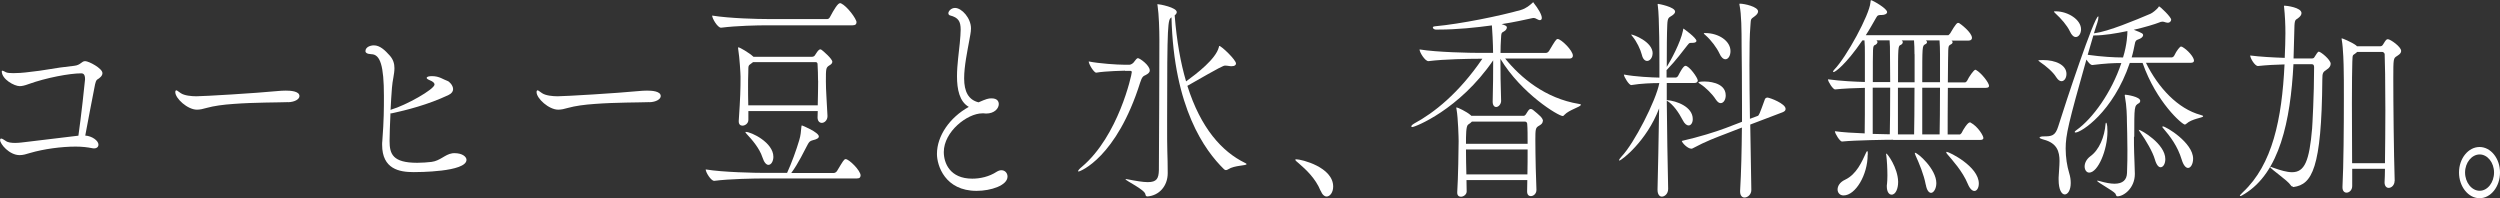 <?xml version="1.0" encoding="UTF-8"?><svg id="_イヤー_2" xmlns="http://www.w3.org/2000/svg" viewBox="0 0 251.88 19.98"><rect x="0" y="0" width="251.88" height="19.98" fill="#333333" stroke="none"/><defs><style>.cls-1{fill:#fff;}</style></defs><g id="Design"><g><path class="cls-1" d="M10.32,7.38c0,.27-.28,.49-.53,.64-.11,.07-.18,.33-.21,.47-.3,1.46-.74,3.88-.99,5.17,.67,.04,1.33,.51,1.33,.91,0,.22-.16,.38-.44,.38-.05,0-.12,0-.2-.02-.43-.09-1.01-.16-1.65-.16-1.44,0-3.23,.24-4.59,.64-.41,.13-.73,.22-1.06,.22-1.05,0-1.97-1.13-1.97-1.51,0-.11,.04-.16,.11-.16,.11,0,.28,.13,.46,.24,.21,.16,.58,.2,.94,.2,.43,0,.83-.07,1.06-.09,1.75-.22,3.6-.44,5.32-.64,.25-1.69,.67-5.54,.67-5.68,0-.49-.16-.6-.39-.6-1.15,0-3.53,.44-5.32,1.09-.35,.13-.64,.2-.87,.2-.55,0-1.81-.69-1.81-1.49,0-.04,.02-.07,.07-.07s.18,.07,.35,.16c.14,.07,.43,.09,.75,.09,.46,0,.98-.04,1.22-.07,2.3-.24,2.57-.42,4.91-.67,.66-.07,.73-.47,1.1-.47s1.74,.73,1.74,1.2Z"/><path class="cls-1" d="M29.02,10.29c-.99,.04-3.37,.02-5.48,.18-1.05,.07-1.99,.2-2.71,.4-.37,.11-.69,.18-.99,.18-.94,0-2.18-1.13-2.18-1.77,0-.13,.05-.18,.12-.18,.02,0,.04,0,.44,.29,.36,.24,1.05,.31,1.56,.31,.73,0,5.98-.31,8.23-.53,.21-.02,.5-.04,.78-.04,.44,0,1.38,.04,1.38,.55,0,.31-.46,.6-1.15,.62Z"/><path class="cls-1" d="M41.66,17.34c-1.4,0-3.16-.29-3.16-2.75,0-.13,0-.27,.02-.4,.16-2.08,.16-3.26,.16-4.52,0-3.04-.37-4.19-1.26-4.21-.46-.02-.6-.16-.6-.31,0-.42,.51-.58,.85-.58,.6,0,1.1,.47,1.61,1.04,.35,.4,.46,.82,.46,1.26,0,.6-.2,1.24-.25,1.97-.05,.69-.11,1.49-.14,2.24,.02-.02,.05-.04,.07-.04,1.45-.42,4.36-2.04,4.36-2.53,0-.13-.12-.29-.51-.44-.21-.09-.28-.16-.28-.22,0-.11,.18-.18,.53-.18,.75,0,1.12,.33,1.58,.49,.14,.04,.55,.42,.55,.82,0,.2-.11,.42-.44,.58-2.09,1-4.33,1.55-5.76,1.86h-.11c-.05,1.11-.09,2.15-.09,2.79,0,1.31,.32,2.19,2.78,2.19,.5,0,1.03-.04,1.45-.09,.87-.11,1.35-.75,2.06-.86,.09-.02,.16-.02,.25-.02,.82,0,1.21,.38,1.21,.67,0,1.24-4.96,1.24-5.34,1.24Z"/><path class="cls-1" d="M65.42,10.29c-.99,.04-3.37,.02-5.48,.18-1.05,.07-1.99,.2-2.71,.4-.37,.11-.69,.18-.99,.18-.94,0-2.18-1.13-2.18-1.77,0-.13,.05-.18,.12-.18,.02,0,.04,0,.44,.29,.36,.24,1.05,.31,1.56,.31,.73,0,5.98-.31,8.23-.53,.21-.02,.5-.04,.78-.04,.44,0,1.38,.04,1.38,.55,0,.31-.46,.6-1.15,.62Z"/><path class="cls-1" d="M86.7,17.69c0,.16-.07,.29-.37,.29h-9.34c-.94,0-3.49,.04-5.02,.24h-.02c-.32,0-.85-.86-.85-1.15,1.75,.29,5,.35,5.98,.35h2.22c.44-.95,.94-2.33,1.22-3.28,.16-.51,.18-.95,.21-1.26,.02-.18,.02-.24,.07-.24,.04,0,1.7,.69,1.7,1.11,0,.16-.21,.29-.62,.38-.28,.07-.37,.18-.51,.44-.35,.64-.92,1.88-1.65,2.86h4.29c.11,0,.25-.09,.32-.2,.6-1,.71-1.2,.87-1.2,.34,0,1.51,1.15,1.51,1.66Zm-.41-15.43c0,.16-.09,.29-.39,.29h-8.58c-.99,0-3.07,.04-4.66,.24h-.02c-.34,0-.89-.93-.89-1.22,1.84,.29,4.63,.35,5.66,.35h5.94c.12,0,.21-.09,.27-.2,.41-.78,.8-1.4,1.01-1.4,.04,0,.07,0,.11,.02,.62,.29,1.56,1.57,1.56,1.91Zm-2.43,3.95c0,.18-.14,.29-.3,.38-.35,.22-.35,.31-.35,1.62,0,.93,.09,1.97,.16,3.46v.04c0,.4-.3,.67-.57,.67-.23,0-.43-.18-.43-.55,0-.22,.02-.44,.02-.64h-6.99v.89c0,.35-.32,.58-.6,.58-.2,0-.37-.13-.37-.42v-.07c.16-2.35,.18-3.19,.18-4.43,0-.27-.09-1.91-.23-2.75-.02-.09-.02-.13-.02-.18,0-.02,0-.04,.04-.04,.14,0,1.08,.55,1.49,.93l.02,.02h5.9c.11,0,.21-.04,.28-.13,.12-.16,.3-.49,.41-.55,.05-.04,.09-.07,.14-.07s.12,.02,.21,.11c.09,.07,1.01,.84,1.01,1.15Zm-5.94,9.58c0,.44-.21,.82-.5,.82-.2,0-.43-.22-.6-.75-.3-.93-1.08-1.82-1.58-2.35-.09-.11-.14-.16-.14-.2,0-.02,.02-.02,.05-.02,.53,0,2.77,1.06,2.77,2.51Zm4.5-7.67c0-.58-.02-1.11-.05-1.66,0-.02,0-.2-.19-.2h-6.31l-.09,.07c-.43,.33-.37,.18-.39,1.04-.02,.47-.02,.89-.02,1.31,0,.58,0,1.18,.02,1.93h7c.02-1.04,.04-1.8,.04-2.48Z"/><path class="cls-1" d="M98.97,11.42c-1.51,0-3.88,1.84-3.88,3.9,0,1.09,.6,2.68,2.87,2.68,.8,0,1.7-.2,2.45-.69,.18-.11,.34-.16,.48-.16,.37,0,.62,.29,.62,.64,0,.89-1.67,1.44-3.12,1.44-3.16,0-3.99-2.53-3.99-3.72,0-1.82,1.29-3.68,3.21-4.74-.94-.53-1.19-1.77-1.19-3.08,0-1.18,.2-2.44,.28-3.33,.05-.55,.09-1.02,.09-1.37,0-.84-.23-1.22-1.08-1.44-.09-.02-.16-.11-.16-.22,0-.2,.28-.53,.67-.53,.69,0,1.61,1.04,1.61,2.06,0,.4-.11,.82-.18,1.26-.18,1-.51,2.55-.51,3.77,0,1.35,.44,2.17,1.45,2.42,.8-.35,.99-.4,1.31-.4,.6,0,.73,.33,.73,.58,0,.42-.42,.95-1.28,.95-.07,0-.16-.02-.23-.02h-.16Z"/><path class="cls-1" d="M113.35,7.12s-2,.04-2.89,.2h-.02c-.23,0-.75-.86-.75-1.13,1.08,.22,2.93,.33,3.51,.33h.62c.09,0,.3-.11,.39-.22,.11-.13,.2-.27,.28-.35,.07-.07,.12-.09,.16-.09,.18,0,1.19,.71,1.19,1.24,0,.2-.16,.33-.43,.47-.21,.09-.35,.16-.53,.73-2.38,7.58-6.06,8.98-6.21,8.98-.04,0-.05-.02-.05-.04,0-.07,.12-.22,.39-.44,3.67-3.1,5.02-9.27,5.02-9.53,0-.11-.07-.13-.18-.13h-.51Zm4.24,4.97c0,1.51,0,2.7,.02,3.13,.02,.29,.04,1.71,.04,2.22,0,1.33-.89,2.26-2.02,2.35-.12,0-.2-.02-.23-.22-.07-.47-2-1.37-2-1.51,0-.02,.02-.02,.04-.02,.04,0,.07,0,.14,.02,.92,.18,1.58,.29,2.06,.29,.89,0,1.1-.35,1.12-1.22,.02-1.95,.05-11.31,.05-13.15,0-.95-.05-2.55-.18-3.39-.02-.07-.02-.11-.02-.13s0-.04,.02-.04c.2,0,1.93,.33,1.93,.8,0,.11-.07,.22-.21,.33,.21,2.62,.6,4.79,1.15,6.65,1.1-.8,3-2.26,3.3-3.44,.02-.09,.02-.13,.05-.13,.21,0,1.68,1.4,1.68,1.77,0,.16-.14,.27-.43,.27-.09,0-.16,0-.27-.02-.14-.02-.27-.04-.39-.04-.18,0-.37,.07-3.81,2.04,1.35,4.28,3.49,6.63,5.8,7.76,.11,.04,.16,.09,.16,.13,0,.16-1.22,.11-1.83,.51-.11,.07-.18,.09-.25,.09s-.12-.02-.21-.11c-1.9-1.86-5.04-6.14-5.27-15.28-.37,.24-.44,.47-.44,10.35Z"/><path class="cls-1" d="M133.05,19.22c-.51-1.26-1.49-2.15-2.18-2.75-.18-.16-.37-.29-.37-.38,0-.02,.04-.04,.11-.04,.5,0,3.71,.78,3.71,2.75,0,.58-.32,1-.66,1-.21,0-.44-.18-.6-.58Z"/><path class="cls-1" d="M159.26,10.58c0,.18-1.17,.49-1.63,.98-.07,.07-.11,.13-.18,.13-.44,0-4.15-2.24-6.28-5.76,0,1.22,.02,2.77,.07,4.23v.02c0,.27-.23,.6-.5,.6-.18,0-.35-.16-.35-.53v-.02c.04-1.51,.05-2.9,.05-4.15-3.42,4.99-7.89,6.72-8.14,6.72-.07,0-.11-.02-.11-.07,0-.07,.11-.18,.3-.29,1.97-1.06,4.49-3.04,6.86-6.52h-.3c-.94,0-3.6,.04-5.12,.24h-.02c-.34,0-.89-.89-.89-1.18,1.75,.29,5.14,.35,6.12,.35h1.29c0-.82-.09-2.51-.12-2.77-1.63,.22-3.51,.42-5.37,.42h-.3c-.12,0-.28-.11-.28-.2,0-.07,.05-.11,.21-.13,2.62-.24,6.6-1.06,8.64-1.64,.57-.16,.94-.51,1.15-.69,.07-.07,.09-.09,.11-.09,.02,0,.04,.02,.07,.09,.41,.51,.8,1.15,.8,1.49,0,.16-.09,.22-.21,.22-.07,0-.16-.04-.25-.09-.11-.07-.25-.13-.39-.13-.05,0-.09,.02-.12,.02-.73,.16-1.79,.4-3.08,.6,.41,.13,.53,.2,.53,.33s-.11,.29-.21,.35c-.35,.24-.35,.07-.39,.93-.02,.31-.04,.75-.04,1.29h4.59c.11,0,.23-.09,.3-.2,.6-1,.71-1.2,.87-1.2,.34,0,1.53,1.15,1.53,1.68,0,.13-.07,.29-.37,.29h-6.45c1.54,1.91,4.02,4.01,7.43,4.57,.14,.02,.2,.04,.2,.09Zm-3.83,1.64c0,.27-.3,.4-.44,.49-.28,.18-.3,.35-.3,1.4,0,1.53,.07,4.35,.11,5.01v.02c0,.38-.3,.62-.57,.62-.19,0-.37-.13-.37-.47v-.02c0-.31,.02-.71,.02-1.13h-6.13c0,.38,.02,.75,.02,1.15,0,.31-.32,.53-.58,.53-.19,0-.37-.11-.37-.4v-.07c.09-1.35,.14-4.43,.14-5.14,0-.24-.05-2.31-.21-3.19-.02-.07-.02-.11-.02-.16,0-.02,0-.04,.02-.04,.11,0,1.01,.42,1.42,.78l.07,.07h5.25c.09,0,.16-.04,.23-.13,.11-.16,.25-.42,.34-.49,.04-.04,.09-.07,.16-.07s.14,.02,.23,.09c.07,.07,.75,.58,.92,.86,.07,.11,.09,.2,.09,.29Zm-1.56,.27c0-.13-.09-.24-.23-.24h-5.34c-.09,.09-.21,.2-.39,.31-.21,.16-.21,1.06-.21,1.93h6.21c0-.82,0-1.53-.04-2Zm-6.17,2.57c0,.84,.02,1.66,.04,2.51h6.15c.02-.8,.02-1.68,.02-2.51h-6.21Z"/><path class="cls-1" d="M171.06,8.09c0,.11-.07,.27-.35,.27h-2.78v1.73h.05c.89,.07,2.57,.64,2.57,1.91,0,.38-.19,.64-.42,.64-.18,0-.41-.16-.6-.55-.39-.75-.94-1.55-1.56-1.93-.02,0-.04-.02-.04-.02,.02,3.04,.09,6.34,.14,8.85v.04c0,.51-.36,.78-.64,.78-.21,0-.43-.2-.43-.69v-.04c.05-1.88,.11-5.06,.16-8.16-1.26,3.33-3.81,5.25-3.99,5.25-.04,0-.05,0-.05-.04s.09-.18,.27-.38c1.24-1.29,3.46-5.61,3.79-7.38-.73,0-1.86,.04-2.82,.2h-.02c-.21,0-.73-.82-.73-1.06,1.17,.22,2.73,.29,3.58,.31v-1.31c0-.6,0-4.86-.16-5.92-.02-.07-.02-.11-.02-.13,0-.04,.02-.07,.04-.07,.07,0,1.72,.31,1.72,.78,0,.13-.09,.24-.28,.38-.34,.24-.48,.16-.51,.98-.04,.86-.05,2.37-.05,4.21,.43-.69,1.38-2.44,1.63-3.64,.04-.16,.02-.22,.05-.22,.02,0,1.31,.93,1.31,1.24,0,.11-.12,.2-.43,.2h-.14c-.18,0-.21,.09-.34,.24-.44,.55-1.17,1.55-1.99,2.39-.04,.04-.07,.09-.11,.11v.75h.94c.05,0,.18-.07,.23-.18,.14-.27,.51-1,.73-1,.39,0,1.24,1.22,1.24,1.46Zm-4.56-2.7c0,.42-.27,.75-.55,.75-.21,0-.43-.18-.53-.62-.14-.55-.53-1.35-.92-1.82-.11-.13-.16-.2-.16-.22h.02c.2,0,2.15,.71,2.15,1.91Zm13.4,5.59c0,.13-.07,.24-.3,.33l-3.26,1.24,.11,6.58v.02c0,.44-.36,.75-.69,.75-.23,0-.44-.18-.44-.6v-.09c.11-1.82,.16-4.08,.18-6.36l-1.6,.62c-.98,.38-1.97,.73-3.39,1.49-.04,.02-.07,.02-.11,.02-.34,0-.89-.53-.96-.78,1.75-.4,3.39-.91,4.4-1.29l1.67-.64v-1.66c0-2.31-.02-4.46-.04-5.96,0-1.66-.02-3.21-.2-4.08-.02-.07-.02-.11-.02-.16,0-.02,0-.04,.04-.04,.48,0,1.84,.31,1.84,.78,0,.16-.12,.33-.34,.49-.46,.33-.37,.24-.44,1.06-.07,.82-.09,2.15-.09,3.86,0,1.55,.02,3.39,.05,5.41l.78-.29c.12-.04,.18-.16,.73-1.69,.04-.11,.18-.16,.25-.16,.28,.02,1.83,.62,1.83,1.13Zm-6.03-1.37c0,.42-.21,.78-.51,.78-.16,0-.32-.11-.5-.38-.32-.51-1.01-1.2-1.53-1.53-.14-.09-.21-.13-.21-.18,0-.09,.62-.09,.62-.09,.12,0,2.13,0,2.13,1.4Zm.48-4.46c0,.47-.23,.82-.51,.82-.2,0-.43-.18-.6-.58-.27-.58-.83-1.33-1.38-1.82-.14-.11-.2-.18-.2-.22,0-.02,.05-.02,.14-.02,1.37,0,2.55,.8,2.55,1.82Z"/><path class="cls-1" d="M190.74,14.08c-.6,0-3.79,.04-5.16,.18-.2,0-.71-.8-.71-1.04,.76,.11,1.92,.18,3,.22,.02-.73,.02-2.75,.02-4.59-.97,.02-2.15,.07-3.01,.16-.2,0-.71-.78-.71-1.02,1.33,.18,2.69,.24,3.72,.27v-2.79c0-.58,0-1-.04-1.4h-.21c-1.7,2.48-2.75,3.19-2.89,3.19-.04,0-.07-.02-.07-.04,0-.04,.05-.13,.14-.22,1.22-1.26,3.53-5.5,3.63-6.74,.02-.18,.02-.24,.07-.24,.12,0,1.61,.82,1.61,1.2,0,.18-.25,.29-.53,.29-.36,0-.43,.02-.57,.27-.32,.55-.66,1.18-1.05,1.77h8.32s.12-.09,.18-.18c.58-1,.71-1.06,.8-1.06,.05,0,.09,0,.11,.02,.09,.04,1.29,.93,1.29,1.49,0,.13-.09,.27-.34,.27h-1.72c.07,.04,.11,.11,.11,.16,0,.09-.07,.18-.21,.24-.19,.11-.21,.16-.23,.6-.02,.27-.02,1.64-.04,3.21h1.76s.14-.07,.19-.18c.16-.35,.66-1.09,.82-1.09,.04,0,.05,0,.07,.02,.53,.29,1.31,1.29,1.31,1.6,0,.11-.07,.2-.32,.2h-3.83c-.02,1.93-.02,3.99-.02,4.7h1.24s.12-.07,.18-.18c.12-.27,.59-1.04,.82-1.04,.04,0,.05,0,.07,.02,.75,.4,1.29,1.33,1.29,1.55,0,.11-.07,.2-.32,.2h-8.78Zm-2.57,1.53c0,2-1.22,4.08-2.43,4.08-.37,0-.6-.27-.6-.6s.21-.73,.75-.98c1.17-.55,1.7-1.82,2.13-2.75,.04-.09,.07-.13,.11-.13s.05,.07,.05,.16v.22Zm.51-6.78v4.66c.71,.02,1.33,.04,1.72,.04,.02-.67,.04-2.79,.04-4.7h-1.76Zm1.76-.55c0-1.35-.02-2.51-.02-2.82,0-.58,0-1-.04-1.4h-1.33c.07,.04,.11,.11,.11,.18,0,.11-.11,.22-.2,.27-.18,.07-.23,.11-.25,.55-.02,.27-.02,1.64-.02,3.21h1.74Zm.8,10.07c0,.62-.23,1.26-.66,1.26-.25,0-.48-.27-.48-.84,0-.07,0-.16,.02-.24,.02-.2,.04-.49,.04-.84,0-.71-.05-1.57-.11-2.02-.02-.07-.02-.13-.02-.16s0-.04,.02-.04c.11,0,1.15,1.42,1.19,2.82v.07Zm1.65-12.88c0-.58-.02-1-.05-1.4h-1.24c.07,.04,.11,.11,.11,.18,0,.11-.09,.22-.2,.27-.28,.11-.28,.13-.28,3.77h1.67v-2.82Zm-.04,8.07c.02-.75,.04-2.84,.04-4.7h-1.67v4.7h1.63Zm1.17,5.06c-.18-1-.67-2.17-1.03-2.95-.05-.13-.07-.2-.07-.22s0-.04,.02-.04c.28,0,2.15,1.64,2.15,3.06,0,.55-.27,.98-.53,.98-.21,0-.43-.24-.53-.82Zm1.44-13.13c0-.58-.02-1-.05-1.4h-1.37c.07,.04,.11,.11,.11,.18s-.05,.16-.2,.22c-.28,.16-.28,.18-.28,3.81h1.79v-2.82Zm-.04,8.07c.02-.75,.04-2.84,.04-4.7h-1.79v4.7h1.76Zm2.84,4.99c-.53-1.29-1.58-2.42-2.06-2.99-.09-.09-.11-.16-.11-.2s.02-.04,.05-.04c.23,0,3.23,1.46,3.23,3.19,0,.44-.2,.75-.44,.75-.21,0-.46-.2-.67-.71Z"/><path class="cls-1" d="M208.2,7.45c0,.4-.21,.73-.5,.73-.16,0-.35-.11-.53-.4-.32-.53-1.06-1.15-1.6-1.51-.14-.11-.21-.16-.21-.18s.18-.04,.48-.04c1.26,0,2.36,.49,2.36,1.4Zm13.76,4.28c0,.13-1.15,.24-1.67,.73-.05,.04-.11,.09-.16,.09-.27,0-2.87-2.24-4.26-6.21h-1.29c-1.68,4.97-4.91,7.01-5.46,7.01-.05,0-.09-.02-.09-.04,0-.07,.07-.13,.2-.22,1.61-1.15,3.51-3.77,4.5-6.74-.8,0-1.61,.04-2.91,.2h-.02c-.18,0-.41-.27-.59-.55-1.81,6.41-2.09,7.6-2.09,8.96,0,.91,.14,1.77,.35,2.46,.12,.38,.16,.71,.16,1.02,0,.73-.3,1.15-.6,1.15s-.62-.44-.62-1.49v-.22c.02-.55,.09-1.13,.09-1.66,0-.95-.25-1.8-1.58-2.15-.32-.09-.43-.16-.43-.2,0-.09,.21-.13,.39-.13,.83,0,1.19-.04,1.49-1,.76-2.44,3.63-11.09,4.03-11.09,.02,0,.02,.02,.02,.09,0,.11-.04,.35-.11,.55-.09,.27-.21,.62-.34,1.06h.05c1.4-.18,4.11-1.31,5.66-1.97,.23-.11,.55-.38,.75-.6,.05-.07,.05-.13,.11-.13,.09,0,1.21,1.06,1.21,1.33,0,.13-.11,.31-.34,.31-.07,0-.14-.02-.23-.04-.11-.04-.21-.07-.3-.07-.12,0-.25,.04-.35,.09-.41,.16-1.4,.47-2.55,.73,.92,.35,.94,.4,.94,.55s-.18,.33-.53,.44c-.16,.04-.27,.18-.3,.42-.09,.44-.18,.91-.32,1.37h4.06c.05,0,.18-.07,.23-.18,.25-.53,.58-.91,.67-.91,.04,0,.07,.02,.11,.02,.55,.29,1.21,1.04,1.21,1.4,0,.11-.07,.22-.35,.22h-4.49c1.24,2.51,3.21,4.63,5.51,5.25,.18,.04,.25,.09,.25,.13Zm-12.29-8.78c0,.42-.23,.78-.53,.78-.2,0-.41-.16-.6-.58-.27-.58-.89-1.29-1.42-1.77-.12-.11-.18-.18-.18-.2,0-.04,.07-.04,.21-.04,1.22,.02,2.52,.84,2.52,1.82Zm2.66,10.29c0,1.88-.96,4.15-1.84,4.15-.28,0-.46-.29-.46-.62s.18-.73,.57-1.02c.9-.64,1.44-1.97,1.54-3.26,0-.09,.04-.13,.05-.13s.14,0,.14,.89Zm-1.28-9.67h-.14l-.57,1.95c1.42,.2,2.68,.27,3.56,.27,.41-1.31,.44-2.39,.44-2.66-1.15,.24-2.39,.44-3.3,.44Zm3.95,10.22c0,.53,0,1.11,.02,1.62,0,.22,.07,1.66,.07,2.11,0,1.44-1.12,2.26-1.75,2.26-.14,0-.12-.11-.21-.27-.21-.29-1.84-1.15-1.84-1.29,0-.02,.02-.02,.04-.02,.04,0,.11,.02,.2,.04,.6,.18,1.12,.27,1.51,.27,.85,0,1.24-.4,1.26-1.09,.04-.91,.04-1.69,.04-2.33,0-1.33-.04-2.17-.05-2.84,0-.49-.02-1.57-.2-2.51-.02-.07-.02-.11-.02-.13,0-.04,.02-.07,.05-.07,.12,0,1.51,.2,1.51,.62,0,.09-.05,.2-.14,.24-.46,.27-.46,.29-.46,3.37Zm3.16,2.24c0,.47-.21,.82-.48,.82-.19,0-.41-.22-.57-.78-.21-.75-.9-1.93-1.45-2.7-.12-.16-.18-.24-.18-.29h.02c.2,0,2.66,1.4,2.66,2.95Zm2.8-.04c0,.51-.23,.93-.51,.93-.21,0-.46-.24-.64-.84-.41-1.35-1.13-2.31-1.93-3.24-.02-.02-.02-.04-.02-.04,0-.04,.02-.07,.05-.07,.3,0,3.05,1.64,3.05,3.26Z"/><path class="cls-1" d="M231.03,18.8c-.09,0-.16-.02-.23-.13-.32-.51-2.07-1.66-2.07-1.84,0,0,.02-.02,.04-.02,.04,0,.11,.02,.21,.07,.8,.29,1.44,.47,1.95,.47,1.26,0,1.74-1.11,2.02-4.41,.02-.24,.2-3.37,.2-6.16,0-.31-.16-.31-.25-.31h-1.83c-.3,5.72-1.4,10.93-4.95,13.08-.23,.16-.35,.2-.41,.2-.02,0-.04,0-.04-.02,0-.07,.16-.22,.32-.38,2.96-2.77,3.92-7.34,4.18-12.86-.87,.02-1.84,.07-2.66,.16h-.02c-.32,0-.78-.8-.78-1.06,.99,.13,2.31,.2,3.48,.24l.05-1.33c0-.38,.02-.78,.02-1.15,0-.86-.04-1.77-.14-2.7v-.04s0-.04,.04-.04c.19,0,1.72,.18,1.72,.75,0,.18-.12,.35-.37,.53-.3,.2-.34,.11-.36,1.51-.02,.84-.04,1.71-.07,2.53h1.84c.18,0,.23-.07,.28-.16,.14-.24,.34-.53,.41-.53,.21,0,1.21,.82,1.21,1.22,0,.22-.12,.42-.41,.6-.37,.24-.43,.33-.43,.98-.07,9.02-1.06,10.58-2.89,10.84h-.07Zm10.23-.58c0,.44-.32,.71-.6,.71-.21,0-.41-.18-.41-.55v-.02c.02-.4,.04-.86,.04-1.35h-3.3v1.73c0,.42-.3,.67-.57,.67-.21,0-.41-.16-.41-.53v-.07c.11-2.08,.14-6.05,.14-8.91,0-1.35,0-2.46-.02-2.99,0-.29-.04-2.06-.19-2.88-.02-.07-.02-.11-.02-.13t.02-.04c.07,0,.99,.38,1.44,.71l.09,.09h2.36c.11,0,.21-.07,.27-.18,.09-.16,.27-.44,.35-.49,.04-.02,.07-.04,.14-.04,.23,0,1.33,.75,1.33,1.18,0,.29-.32,.44-.44,.53-.34,.22-.35,.24-.35,2.26,0,2.57,.05,7.38,.14,10.31v.02Zm-.97-1.77c.02-1.62,.04-3.55,.04-5.32,0-2.75-.04-5.14-.07-5.68,0,0-.04-.22-.27-.22h-2.5l-.12,.11c-.34,.29-.34,.04-.37,.91-.02,.58-.04,2.19-.04,4.12s.02,4.19,.02,6.07h3.32Z"/><path class="cls-1" d="M247.75,17.38c0-1.42,.94-2.57,2.07-2.57s2.06,1.15,2.06,2.57-.92,2.59-2.06,2.59-2.07-1.18-2.07-2.59Zm3.53,0c0-1-.66-1.82-1.45-1.82s-1.47,.82-1.47,1.82,.67,1.84,1.47,1.84,1.45-.84,1.45-1.84Z"/></g></g></svg>